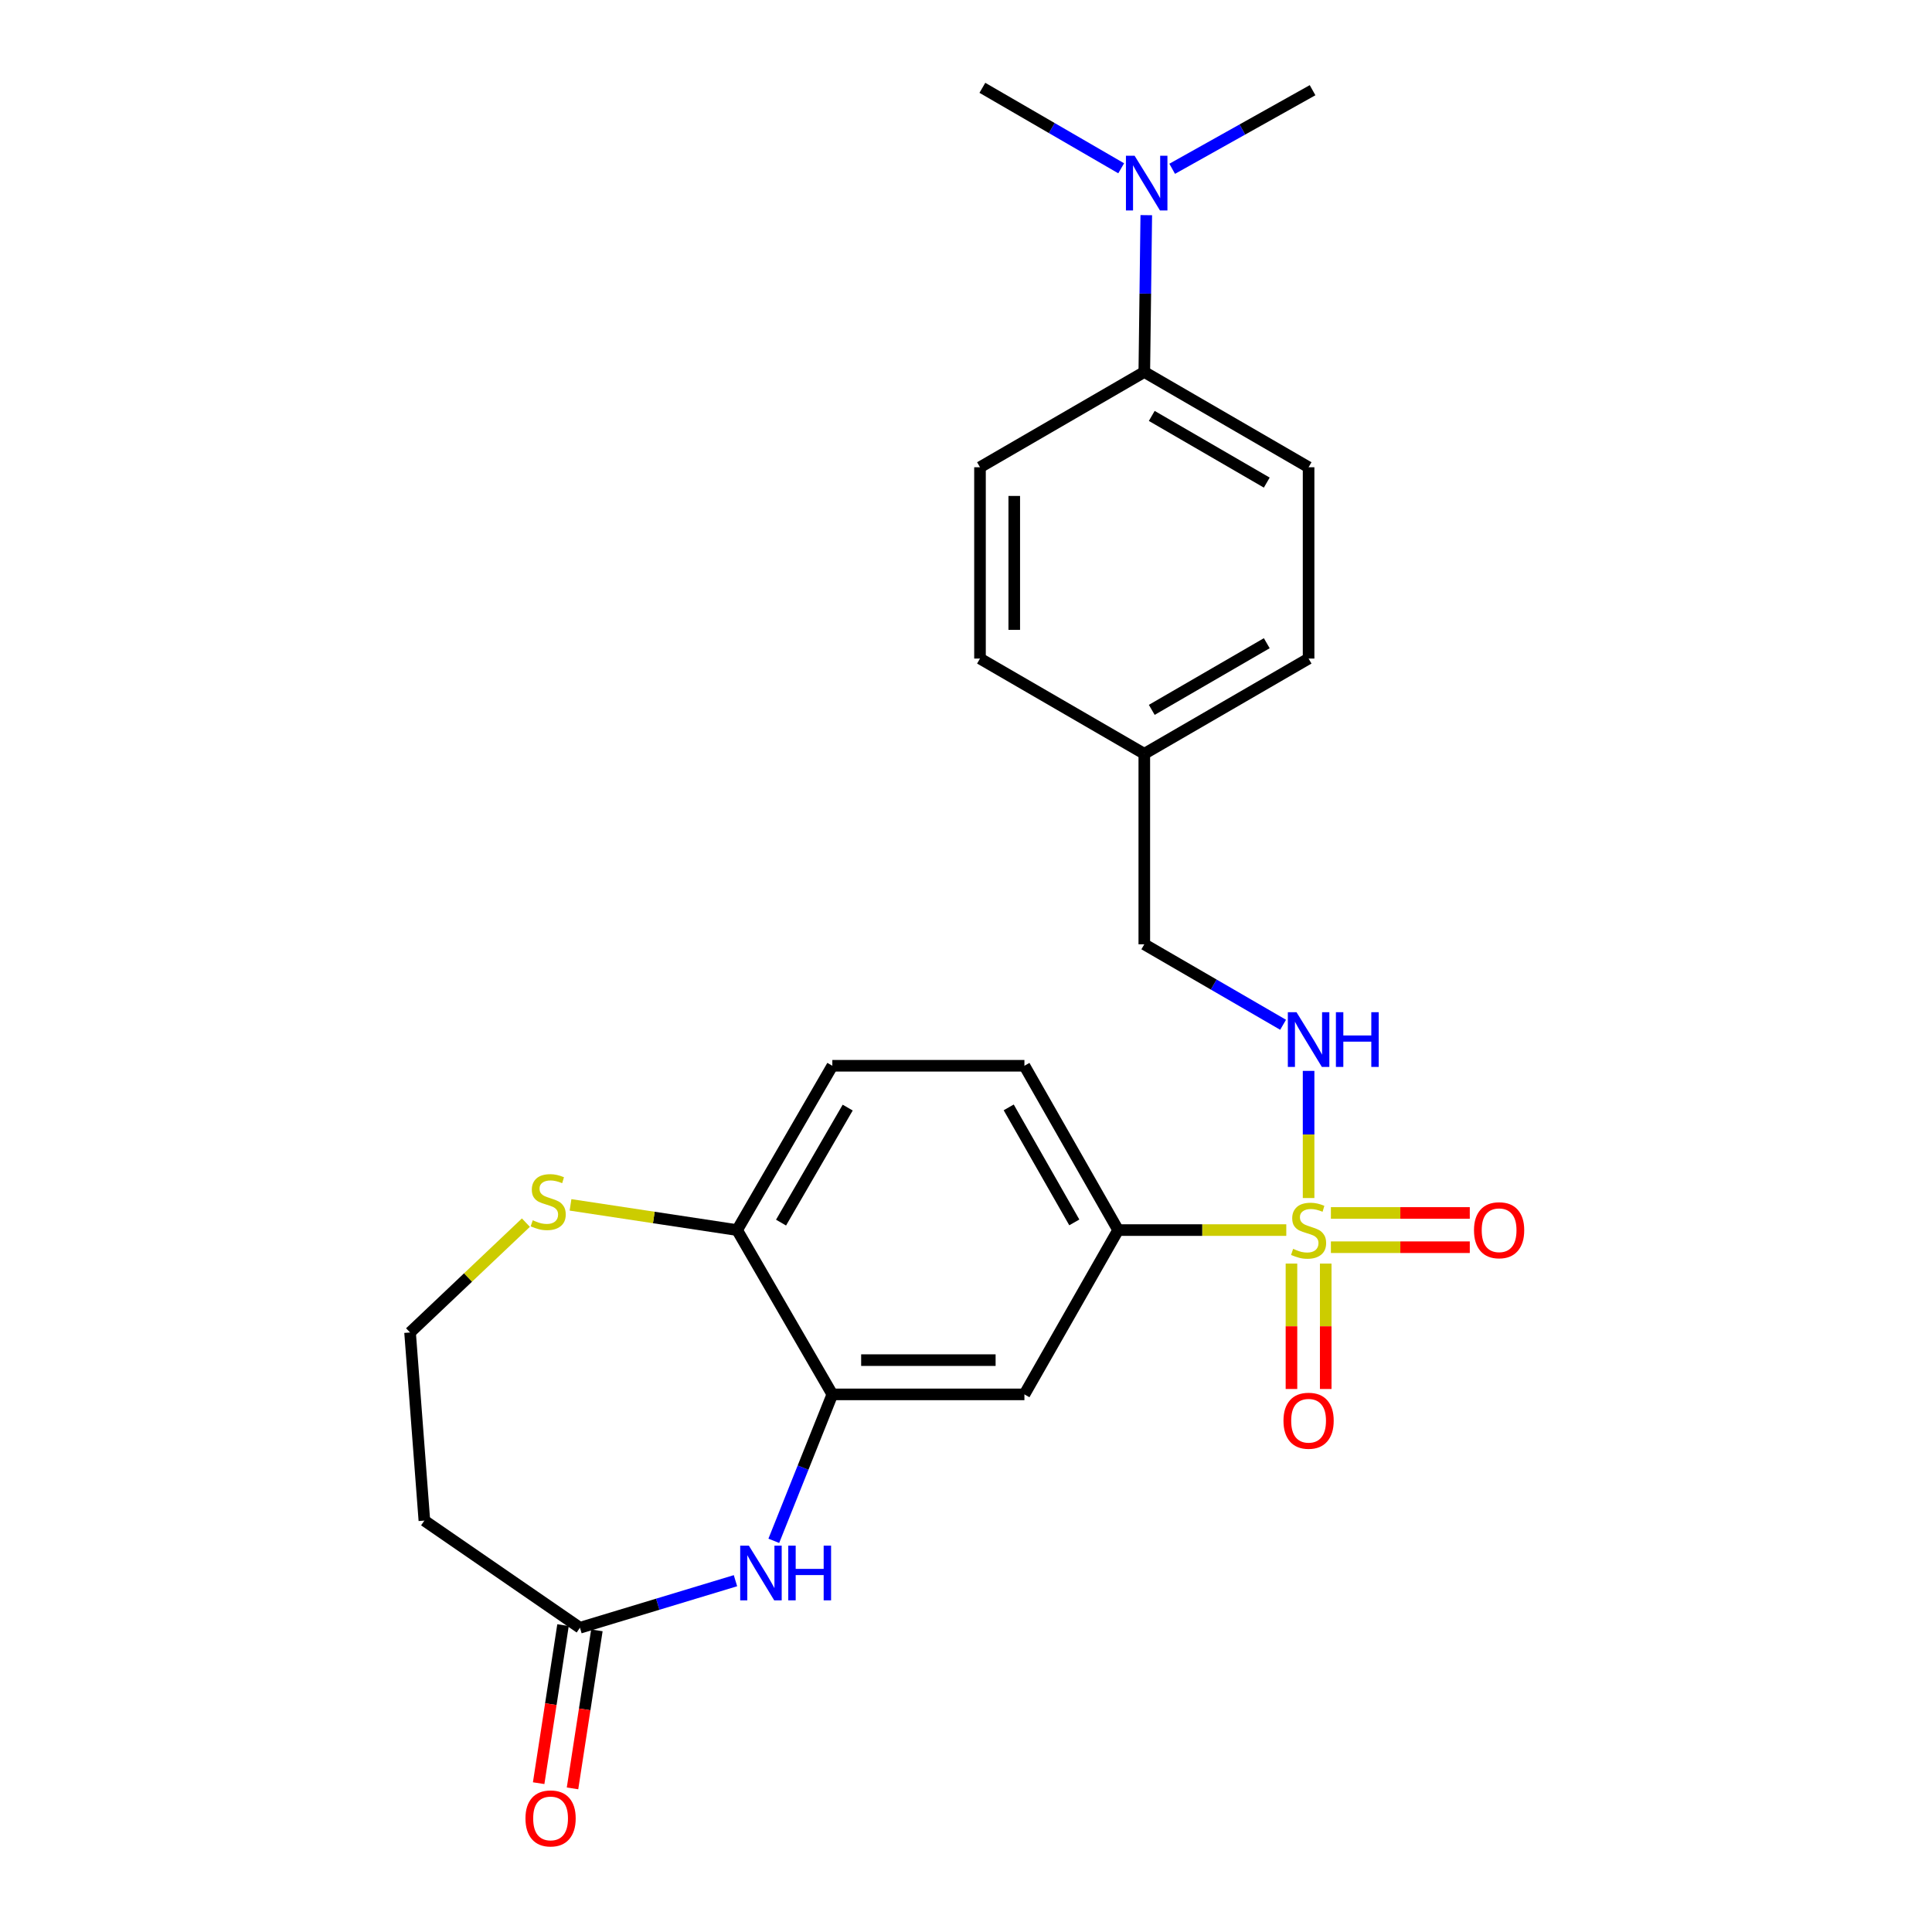 <?xml version='1.0' encoding='iso-8859-1'?>
<svg version='1.1' baseProfile='full'
              xmlns='http://www.w3.org/2000/svg'
                      xmlns:rdkit='http://www.rdkit.org/xml'
                      xmlns:xlink='http://www.w3.org/1999/xlink'
                  xml:space='preserve'
width='1000px' height='1000px' viewBox='0 0 1000 1000'>
<!-- END OF HEADER -->
<rect style='opacity:1.0;fill:#FFFFFF;stroke:none' width='1000' height='1000' x='0' y='0'> </rect>
<path class='bond-2' d='M 665.781,636.687 L 622.257,636.687' style='fill:none;fill-rule:evenodd;stroke:#CCCC00;stroke-width:6px;stroke-linecap:butt;stroke-linejoin:miter;stroke-opacity:1' />
<path class='bond-2' d='M 622.257,636.687 L 578.734,636.687' style='fill:none;fill-rule:evenodd;stroke:#000000;stroke-width:6px;stroke-linecap:butt;stroke-linejoin:miter;stroke-opacity:1' />
<path class='bond-5' d='M 677.325,620.102 L 677.325,587.194' style='fill:none;fill-rule:evenodd;stroke:#CCCC00;stroke-width:6px;stroke-linecap:butt;stroke-linejoin:miter;stroke-opacity:1' />
<path class='bond-5' d='M 677.325,587.194 L 677.325,554.287' style='fill:none;fill-rule:evenodd;stroke:#0000FF;stroke-width:6px;stroke-linecap:butt;stroke-linejoin:miter;stroke-opacity:1' />
<path class='bond-7' d='M 688.871,645.553 L 724.815,645.553' style='fill:none;fill-rule:evenodd;stroke:#CCCC00;stroke-width:6px;stroke-linecap:butt;stroke-linejoin:miter;stroke-opacity:1' />
<path class='bond-7' d='M 724.815,645.553 L 760.76,645.553' style='fill:none;fill-rule:evenodd;stroke:#FF0000;stroke-width:6px;stroke-linecap:butt;stroke-linejoin:miter;stroke-opacity:1' />
<path class='bond-7' d='M 688.871,627.821 L 724.815,627.821' style='fill:none;fill-rule:evenodd;stroke:#CCCC00;stroke-width:6px;stroke-linecap:butt;stroke-linejoin:miter;stroke-opacity:1' />
<path class='bond-7' d='M 724.815,627.821 L 760.76,627.821' style='fill:none;fill-rule:evenodd;stroke:#FF0000;stroke-width:6px;stroke-linecap:butt;stroke-linejoin:miter;stroke-opacity:1' />
<path class='bond-8' d='M 668.459,654.032 L 668.459,686.485' style='fill:none;fill-rule:evenodd;stroke:#CCCC00;stroke-width:6px;stroke-linecap:butt;stroke-linejoin:miter;stroke-opacity:1' />
<path class='bond-8' d='M 668.459,686.485 L 668.459,718.937' style='fill:none;fill-rule:evenodd;stroke:#FF0000;stroke-width:6px;stroke-linecap:butt;stroke-linejoin:miter;stroke-opacity:1' />
<path class='bond-8' d='M 686.192,654.032 L 686.192,686.485' style='fill:none;fill-rule:evenodd;stroke:#CCCC00;stroke-width:6px;stroke-linecap:butt;stroke-linejoin:miter;stroke-opacity:1' />
<path class='bond-8' d='M 686.192,686.485 L 686.192,718.937' style='fill:none;fill-rule:evenodd;stroke:#FF0000;stroke-width:6px;stroke-linecap:butt;stroke-linejoin:miter;stroke-opacity:1' />
<path class='bond-0' d='M 400.521,797.528 L 415.669,759.631' style='fill:none;fill-rule:evenodd;stroke:#0000FF;stroke-width:6px;stroke-linecap:butt;stroke-linejoin:miter;stroke-opacity:1' />
<path class='bond-0' d='M 415.669,759.631 L 430.818,721.733' style='fill:none;fill-rule:evenodd;stroke:#000000;stroke-width:6px;stroke-linecap:butt;stroke-linejoin:miter;stroke-opacity:1' />
<path class='bond-4' d='M 380.679,818.166 L 340.429,830.343' style='fill:none;fill-rule:evenodd;stroke:#0000FF;stroke-width:6px;stroke-linecap:butt;stroke-linejoin:miter;stroke-opacity:1' />
<path class='bond-4' d='M 340.429,830.343 L 300.18,842.519' style='fill:none;fill-rule:evenodd;stroke:#000000;stroke-width:6px;stroke-linecap:butt;stroke-linejoin:miter;stroke-opacity:1' />
<path class='bond-1' d='M 430.818,721.733 L 530.236,721.733' style='fill:none;fill-rule:evenodd;stroke:#000000;stroke-width:6px;stroke-linecap:butt;stroke-linejoin:miter;stroke-opacity:1' />
<path class='bond-1' d='M 445.73,704.001 L 515.324,704.001' style='fill:none;fill-rule:evenodd;stroke:#000000;stroke-width:6px;stroke-linecap:butt;stroke-linejoin:miter;stroke-opacity:1' />
<path class='bond-25' d='M 430.818,721.733 L 381.532,636.687' style='fill:none;fill-rule:evenodd;stroke:#000000;stroke-width:6px;stroke-linecap:butt;stroke-linejoin:miter;stroke-opacity:1' />
<path class='bond-3' d='M 578.734,636.687 L 530.236,721.733' style='fill:none;fill-rule:evenodd;stroke:#000000;stroke-width:6px;stroke-linecap:butt;stroke-linejoin:miter;stroke-opacity:1' />
<path class='bond-13' d='M 578.734,636.687 L 530.236,551.641' style='fill:none;fill-rule:evenodd;stroke:#000000;stroke-width:6px;stroke-linecap:butt;stroke-linejoin:miter;stroke-opacity:1' />
<path class='bond-13' d='M 556.056,632.714 L 522.107,573.182' style='fill:none;fill-rule:evenodd;stroke:#000000;stroke-width:6px;stroke-linecap:butt;stroke-linejoin:miter;stroke-opacity:1' />
<path class='bond-11' d='M 300.18,842.519 L 219.656,787.057' style='fill:none;fill-rule:evenodd;stroke:#000000;stroke-width:6px;stroke-linecap:butt;stroke-linejoin:miter;stroke-opacity:1' />
<path class='bond-14' d='M 291.418,841.168 L 285.113,882.067' style='fill:none;fill-rule:evenodd;stroke:#000000;stroke-width:6px;stroke-linecap:butt;stroke-linejoin:miter;stroke-opacity:1' />
<path class='bond-14' d='M 285.113,882.067 L 278.809,922.965' style='fill:none;fill-rule:evenodd;stroke:#FF0000;stroke-width:6px;stroke-linecap:butt;stroke-linejoin:miter;stroke-opacity:1' />
<path class='bond-14' d='M 308.943,843.87 L 302.639,884.768' style='fill:none;fill-rule:evenodd;stroke:#000000;stroke-width:6px;stroke-linecap:butt;stroke-linejoin:miter;stroke-opacity:1' />
<path class='bond-14' d='M 302.639,884.768 L 296.334,925.666' style='fill:none;fill-rule:evenodd;stroke:#FF0000;stroke-width:6px;stroke-linecap:butt;stroke-linejoin:miter;stroke-opacity:1' />
<path class='bond-19' d='M 664.128,530.424 L 628.209,509.597' style='fill:none;fill-rule:evenodd;stroke:#0000FF;stroke-width:6px;stroke-linecap:butt;stroke-linejoin:miter;stroke-opacity:1' />
<path class='bond-19' d='M 628.209,509.597 L 592.289,488.771' style='fill:none;fill-rule:evenodd;stroke:#000000;stroke-width:6px;stroke-linecap:butt;stroke-linejoin:miter;stroke-opacity:1' />
<path class='bond-6' d='M 381.532,636.687 L 430.818,551.641' style='fill:none;fill-rule:evenodd;stroke:#000000;stroke-width:6px;stroke-linecap:butt;stroke-linejoin:miter;stroke-opacity:1' />
<path class='bond-6' d='M 404.267,632.821 L 438.767,573.289' style='fill:none;fill-rule:evenodd;stroke:#000000;stroke-width:6px;stroke-linecap:butt;stroke-linejoin:miter;stroke-opacity:1' />
<path class='bond-9' d='M 381.532,636.687 L 338.416,630.163' style='fill:none;fill-rule:evenodd;stroke:#000000;stroke-width:6px;stroke-linecap:butt;stroke-linejoin:miter;stroke-opacity:1' />
<path class='bond-9' d='M 338.416,630.163 L 295.301,623.639' style='fill:none;fill-rule:evenodd;stroke:#CCCC00;stroke-width:6px;stroke-linecap:butt;stroke-linejoin:miter;stroke-opacity:1' />
<path class='bond-18' d='M 272.205,632.836 L 242.226,661.261' style='fill:none;fill-rule:evenodd;stroke:#CCCC00;stroke-width:6px;stroke-linecap:butt;stroke-linejoin:miter;stroke-opacity:1' />
<path class='bond-18' d='M 242.226,661.261 L 212.248,689.687' style='fill:none;fill-rule:evenodd;stroke:#000000;stroke-width:6px;stroke-linecap:butt;stroke-linejoin:miter;stroke-opacity:1' />
<path class='bond-10' d='M 592.289,192.544 L 677.325,241.849' style='fill:none;fill-rule:evenodd;stroke:#000000;stroke-width:6px;stroke-linecap:butt;stroke-linejoin:miter;stroke-opacity:1' />
<path class='bond-10' d='M 596.15,215.28 L 655.676,249.793' style='fill:none;fill-rule:evenodd;stroke:#000000;stroke-width:6px;stroke-linecap:butt;stroke-linejoin:miter;stroke-opacity:1' />
<path class='bond-12' d='M 592.289,192.544 L 592.801,151.954' style='fill:none;fill-rule:evenodd;stroke:#000000;stroke-width:6px;stroke-linecap:butt;stroke-linejoin:miter;stroke-opacity:1' />
<path class='bond-12' d='M 592.801,151.954 L 593.312,111.365' style='fill:none;fill-rule:evenodd;stroke:#0000FF;stroke-width:6px;stroke-linecap:butt;stroke-linejoin:miter;stroke-opacity:1' />
<path class='bond-26' d='M 592.289,192.544 L 507.244,241.849' style='fill:none;fill-rule:evenodd;stroke:#000000;stroke-width:6px;stroke-linecap:butt;stroke-linejoin:miter;stroke-opacity:1' />
<path class='bond-27' d='M 219.656,787.057 L 212.248,689.687' style='fill:none;fill-rule:evenodd;stroke:#000000;stroke-width:6px;stroke-linecap:butt;stroke-linejoin:miter;stroke-opacity:1' />
<path class='bond-23' d='M 580.323,87.109 L 544.399,66.282' style='fill:none;fill-rule:evenodd;stroke:#0000FF;stroke-width:6px;stroke-linecap:butt;stroke-linejoin:miter;stroke-opacity:1' />
<path class='bond-23' d='M 544.399,66.282 L 508.475,45.455' style='fill:none;fill-rule:evenodd;stroke:#000000;stroke-width:6px;stroke-linecap:butt;stroke-linejoin:miter;stroke-opacity:1' />
<path class='bond-24' d='M 606.721,87.369 L 643.053,67.028' style='fill:none;fill-rule:evenodd;stroke:#0000FF;stroke-width:6px;stroke-linecap:butt;stroke-linejoin:miter;stroke-opacity:1' />
<path class='bond-24' d='M 643.053,67.028 L 679.384,46.686' style='fill:none;fill-rule:evenodd;stroke:#000000;stroke-width:6px;stroke-linecap:butt;stroke-linejoin:miter;stroke-opacity:1' />
<path class='bond-15' d='M 530.236,551.641 L 430.818,551.641' style='fill:none;fill-rule:evenodd;stroke:#000000;stroke-width:6px;stroke-linecap:butt;stroke-linejoin:miter;stroke-opacity:1' />
<path class='bond-16' d='M 677.325,241.849 L 677.325,340.874' style='fill:none;fill-rule:evenodd;stroke:#000000;stroke-width:6px;stroke-linecap:butt;stroke-linejoin:miter;stroke-opacity:1' />
<path class='bond-17' d='M 507.244,241.849 L 507.244,340.874' style='fill:none;fill-rule:evenodd;stroke:#000000;stroke-width:6px;stroke-linecap:butt;stroke-linejoin:miter;stroke-opacity:1' />
<path class='bond-17' d='M 524.976,256.703 L 524.976,326.02' style='fill:none;fill-rule:evenodd;stroke:#000000;stroke-width:6px;stroke-linecap:butt;stroke-linejoin:miter;stroke-opacity:1' />
<path class='bond-20' d='M 592.289,488.771 L 592.289,390.16' style='fill:none;fill-rule:evenodd;stroke:#000000;stroke-width:6px;stroke-linecap:butt;stroke-linejoin:miter;stroke-opacity:1' />
<path class='bond-21' d='M 592.289,390.16 L 507.244,340.874' style='fill:none;fill-rule:evenodd;stroke:#000000;stroke-width:6px;stroke-linecap:butt;stroke-linejoin:miter;stroke-opacity:1' />
<path class='bond-22' d='M 592.289,390.16 L 677.325,340.874' style='fill:none;fill-rule:evenodd;stroke:#000000;stroke-width:6px;stroke-linecap:butt;stroke-linejoin:miter;stroke-opacity:1' />
<path class='bond-22' d='M 596.153,367.425 L 655.678,332.925' style='fill:none;fill-rule:evenodd;stroke:#000000;stroke-width:6px;stroke-linecap:butt;stroke-linejoin:miter;stroke-opacity:1' />
<path  class='atom-0' d='M 669.325 646.407
Q 669.645 646.527, 670.965 647.087
Q 672.285 647.647, 673.725 648.007
Q 675.205 648.327, 676.645 648.327
Q 679.325 648.327, 680.885 647.047
Q 682.445 645.727, 682.445 643.447
Q 682.445 641.887, 681.645 640.927
Q 680.885 639.967, 679.685 639.447
Q 678.485 638.927, 676.485 638.327
Q 673.965 637.567, 672.445 636.847
Q 670.965 636.127, 669.885 634.607
Q 668.845 633.087, 668.845 630.527
Q 668.845 626.967, 671.245 624.767
Q 673.685 622.567, 678.485 622.567
Q 681.765 622.567, 685.485 624.127
L 684.565 627.207
Q 681.165 625.807, 678.605 625.807
Q 675.845 625.807, 674.325 626.967
Q 672.805 628.087, 672.845 630.047
Q 672.845 631.567, 673.605 632.487
Q 674.405 633.407, 675.525 633.927
Q 676.685 634.447, 678.605 635.047
Q 681.165 635.847, 682.685 636.647
Q 684.205 637.447, 685.285 639.087
Q 686.405 640.687, 686.405 643.447
Q 686.405 647.367, 683.765 649.487
Q 681.165 651.567, 676.805 651.567
Q 674.285 651.567, 672.365 651.007
Q 670.485 650.487, 668.245 649.567
L 669.325 646.407
' fill='#CCCC00'/>
<path  class='atom-1' d='M 387.606 800.017
L 396.886 815.017
Q 397.806 816.497, 399.286 819.177
Q 400.766 821.857, 400.846 822.017
L 400.846 800.017
L 404.606 800.017
L 404.606 828.337
L 400.726 828.337
L 390.766 811.937
Q 389.606 810.017, 388.366 807.817
Q 387.166 805.617, 386.806 804.937
L 386.806 828.337
L 383.126 828.337
L 383.126 800.017
L 387.606 800.017
' fill='#0000FF'/>
<path  class='atom-1' d='M 408.006 800.017
L 411.846 800.017
L 411.846 812.057
L 426.326 812.057
L 426.326 800.017
L 430.166 800.017
L 430.166 828.337
L 426.326 828.337
L 426.326 815.257
L 411.846 815.257
L 411.846 828.337
L 408.006 828.337
L 408.006 800.017
' fill='#0000FF'/>
<path  class='atom-6' d='M 671.065 523.916
L 680.345 538.916
Q 681.265 540.396, 682.745 543.076
Q 684.225 545.756, 684.305 545.916
L 684.305 523.916
L 688.065 523.916
L 688.065 552.236
L 684.185 552.236
L 674.225 535.836
Q 673.065 533.916, 671.825 531.716
Q 670.625 529.516, 670.265 528.836
L 670.265 552.236
L 666.585 552.236
L 666.585 523.916
L 671.065 523.916
' fill='#0000FF'/>
<path  class='atom-6' d='M 691.465 523.916
L 695.305 523.916
L 695.305 535.956
L 709.785 535.956
L 709.785 523.916
L 713.625 523.916
L 713.625 552.236
L 709.785 552.236
L 709.785 539.156
L 695.305 539.156
L 695.305 552.236
L 691.465 552.236
L 691.465 523.916
' fill='#0000FF'/>
<path  class='atom-8' d='M 762.936 636.767
Q 762.936 629.967, 766.296 626.167
Q 769.656 622.367, 775.936 622.367
Q 782.216 622.367, 785.576 626.167
Q 788.936 629.967, 788.936 636.767
Q 788.936 643.647, 785.536 647.567
Q 782.136 651.447, 775.936 651.447
Q 769.696 651.447, 766.296 647.567
Q 762.936 643.687, 762.936 636.767
M 775.936 648.247
Q 780.256 648.247, 782.576 645.367
Q 784.936 642.447, 784.936 636.767
Q 784.936 631.207, 782.576 628.407
Q 780.256 625.567, 775.936 625.567
Q 771.616 625.567, 769.256 628.367
Q 766.936 631.167, 766.936 636.767
Q 766.936 642.487, 769.256 645.367
Q 771.616 648.247, 775.936 648.247
' fill='#FF0000'/>
<path  class='atom-9' d='M 664.325 735.368
Q 664.325 728.568, 667.685 724.768
Q 671.045 720.968, 677.325 720.968
Q 683.605 720.968, 686.965 724.768
Q 690.325 728.568, 690.325 735.368
Q 690.325 742.248, 686.925 746.168
Q 683.525 750.048, 677.325 750.048
Q 671.085 750.048, 667.685 746.168
Q 664.325 742.288, 664.325 735.368
M 677.325 746.848
Q 681.645 746.848, 683.965 743.968
Q 686.325 741.048, 686.325 735.368
Q 686.325 729.808, 683.965 727.008
Q 681.645 724.168, 677.325 724.168
Q 673.005 724.168, 670.645 726.968
Q 668.325 729.768, 668.325 735.368
Q 668.325 741.088, 670.645 743.968
Q 673.005 746.848, 677.325 746.848
' fill='#FF0000'/>
<path  class='atom-10' d='M 275.748 631.611
Q 276.068 631.731, 277.388 632.291
Q 278.708 632.851, 280.148 633.211
Q 281.628 633.531, 283.068 633.531
Q 285.748 633.531, 287.308 632.251
Q 288.868 630.931, 288.868 628.651
Q 288.868 627.091, 288.068 626.131
Q 287.308 625.171, 286.108 624.651
Q 284.908 624.131, 282.908 623.531
Q 280.388 622.771, 278.868 622.051
Q 277.388 621.331, 276.308 619.811
Q 275.268 618.291, 275.268 615.731
Q 275.268 612.171, 277.668 609.971
Q 280.108 607.771, 284.908 607.771
Q 288.188 607.771, 291.908 609.331
L 290.988 612.411
Q 287.588 611.011, 285.028 611.011
Q 282.268 611.011, 280.748 612.171
Q 279.228 613.291, 279.268 615.251
Q 279.268 616.771, 280.028 617.691
Q 280.828 618.611, 281.948 619.131
Q 283.108 619.651, 285.028 620.251
Q 287.588 621.051, 289.108 621.851
Q 290.628 622.651, 291.708 624.291
Q 292.828 625.891, 292.828 628.651
Q 292.828 632.571, 290.188 634.691
Q 287.588 636.771, 283.228 636.771
Q 280.708 636.771, 278.788 636.211
Q 276.908 635.691, 274.668 634.771
L 275.748 631.611
' fill='#CCCC00'/>
<path  class='atom-13' d='M 587.261 80.6
L 596.541 95.6
Q 597.461 97.08, 598.941 99.76
Q 600.421 102.44, 600.501 102.6
L 600.501 80.6
L 604.261 80.6
L 604.261 108.92
L 600.381 108.92
L 590.421 92.52
Q 589.261 90.6, 588.021 88.4
Q 586.821 86.2, 586.461 85.52
L 586.461 108.92
L 582.781 108.92
L 582.781 80.6
L 587.261 80.6
' fill='#0000FF'/>
<path  class='atom-15' d='M 271.98 941.21
Q 271.98 934.41, 275.34 930.61
Q 278.7 926.81, 284.98 926.81
Q 291.26 926.81, 294.62 930.61
Q 297.98 934.41, 297.98 941.21
Q 297.98 948.09, 294.58 952.01
Q 291.18 955.89, 284.98 955.89
Q 278.74 955.89, 275.34 952.01
Q 271.98 948.13, 271.98 941.21
M 284.98 952.69
Q 289.3 952.69, 291.62 949.81
Q 293.98 946.89, 293.98 941.21
Q 293.98 935.65, 291.62 932.85
Q 289.3 930.01, 284.98 930.01
Q 280.66 930.01, 278.3 932.81
Q 275.98 935.61, 275.98 941.21
Q 275.98 946.93, 278.3 949.81
Q 280.66 952.69, 284.98 952.69
' fill='#FF0000'/>
</svg>
